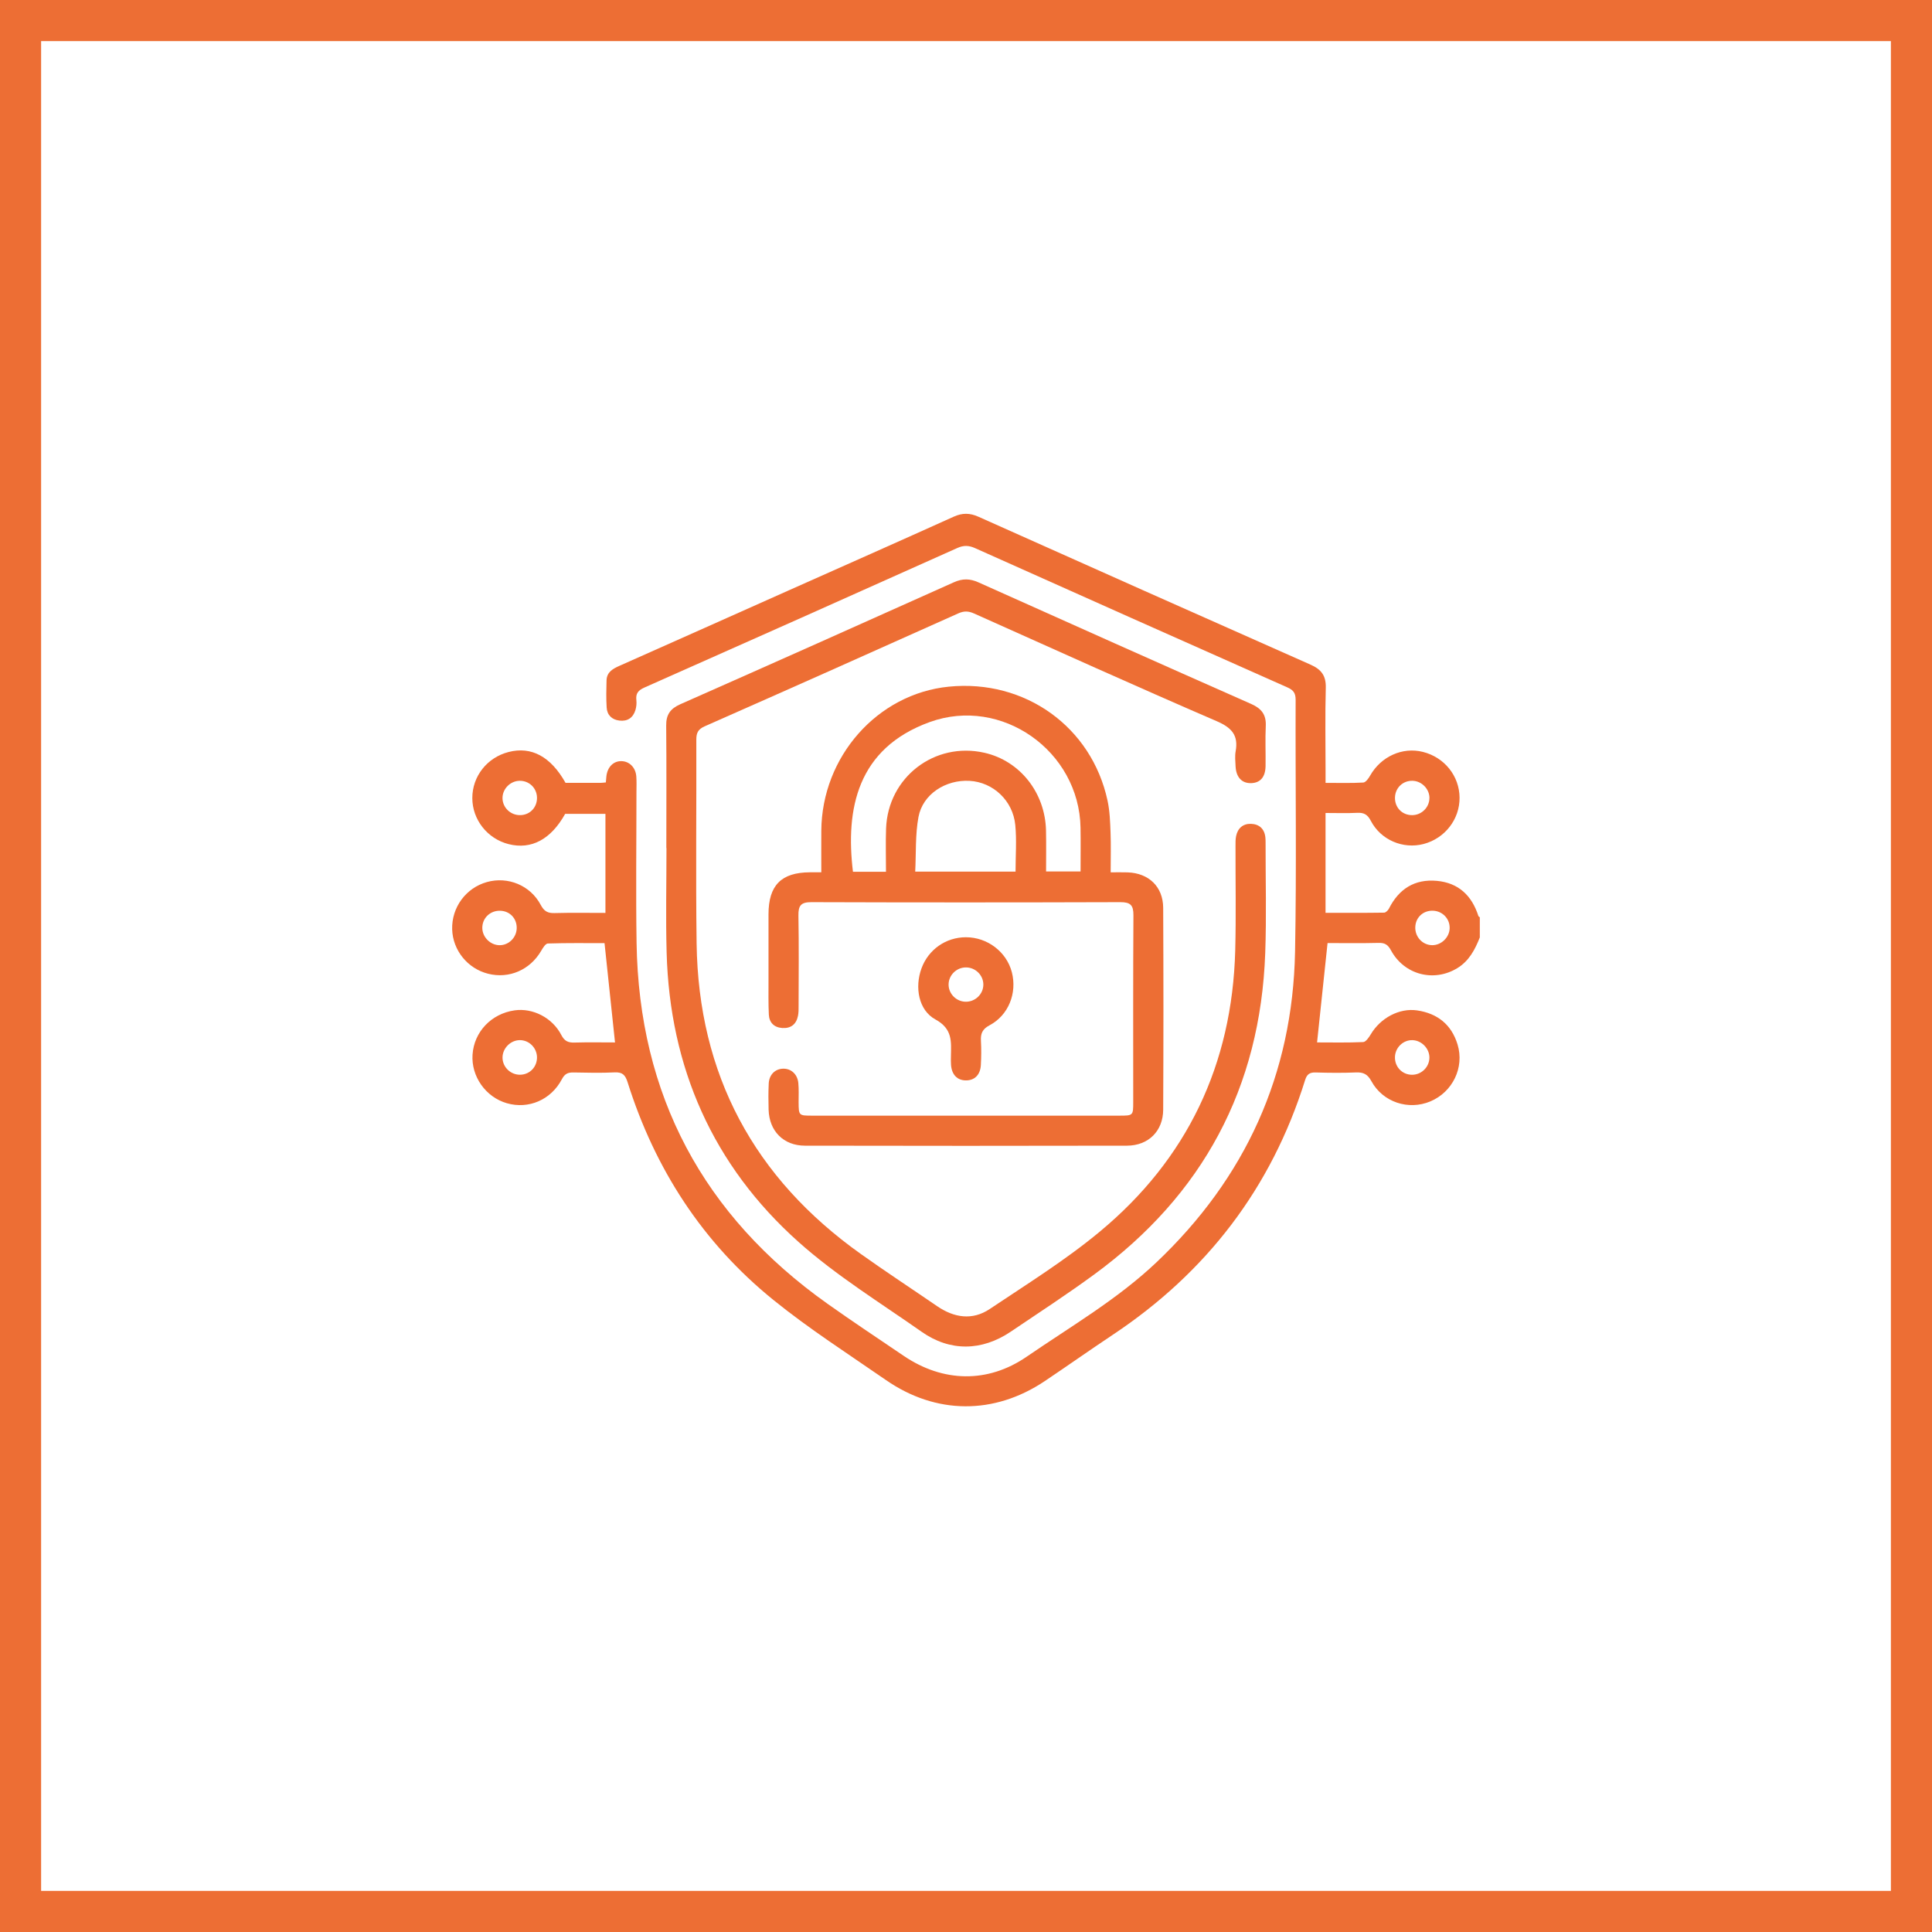 <svg xmlns="http://www.w3.org/2000/svg" width="94" height="94" viewBox="0 0 94 94" fill="none"><g clip-path="url(#clip0_4027_121)"><path d="M72 45.608C71.764 46.202 71.479 46.754 70.903 47.105C69.761 47.8 68.32 47.431 67.674 46.233C67.528 45.963 67.377 45.868 67.078 45.876C66.236 45.897 65.393 45.884 64.591 45.884C64.419 47.516 64.252 49.092 64.081 50.718C64.803 50.718 65.565 50.736 66.325 50.701C66.455 50.694 66.603 50.475 66.693 50.325C67.168 49.525 68.085 49.035 68.946 49.16C69.94 49.305 70.622 49.853 70.916 50.817C71.259 51.943 70.672 53.136 69.59 53.589C68.53 54.033 67.284 53.63 66.725 52.605C66.539 52.262 66.334 52.163 65.97 52.179C65.32 52.206 64.668 52.2 64.017 52.18C63.727 52.171 63.589 52.261 63.5 52.547C61.861 57.797 58.708 61.905 54.139 64.945C53.029 65.683 51.939 66.454 50.832 67.197C48.375 68.843 45.545 68.834 43.109 67.148C41.265 65.873 39.366 64.655 37.626 63.246C34.185 60.462 31.866 56.877 30.536 52.658C30.424 52.303 30.288 52.158 29.907 52.176C29.242 52.208 28.573 52.193 27.906 52.18C27.637 52.175 27.48 52.239 27.34 52.505C26.808 53.519 25.712 53.979 24.662 53.677C23.631 53.38 22.921 52.374 22.991 51.312C23.065 50.203 23.904 49.32 25.037 49.158C25.918 49.033 26.872 49.51 27.31 50.356C27.465 50.655 27.641 50.734 27.951 50.725C28.615 50.706 29.28 50.719 29.923 50.719C29.752 49.104 29.587 47.53 29.413 45.888C28.529 45.888 27.59 45.875 26.654 45.905C26.54 45.909 26.41 46.125 26.328 46.266C25.789 47.191 24.768 47.635 23.746 47.376C22.747 47.124 22.03 46.233 22 45.216C21.97 44.151 22.665 43.204 23.688 42.916C24.706 42.63 25.803 43.072 26.308 44.026C26.47 44.333 26.643 44.434 26.976 44.425C27.789 44.403 28.602 44.417 29.457 44.417V39.597H27.498C26.809 40.836 25.855 41.351 24.748 41.071C23.712 40.809 22.981 39.881 22.98 38.828C22.98 37.771 23.697 36.858 24.745 36.588C25.851 36.302 26.799 36.809 27.516 38.09C28.071 38.09 28.639 38.09 29.208 38.09C29.287 38.09 29.366 38.078 29.477 38.068C29.486 37.959 29.493 37.867 29.503 37.775C29.553 37.316 29.849 37.02 30.247 37.033C30.624 37.045 30.923 37.341 30.958 37.767C30.979 38.026 30.966 38.288 30.966 38.549C30.966 40.99 30.934 43.432 30.972 45.873C31.087 53.296 34.215 59.141 40.259 63.432C41.479 64.298 42.727 65.125 43.965 65.965C45.878 67.263 48.057 67.312 49.954 66.008C52.097 64.537 54.361 63.223 56.262 61.422C60.595 57.317 62.896 52.275 63.01 46.301C63.087 42.218 63.023 38.132 63.038 34.045C63.038 33.707 62.917 33.568 62.627 33.44C57.562 31.192 52.502 28.936 47.445 26.671C47.14 26.534 46.889 26.523 46.577 26.663C41.506 28.936 36.432 31.201 31.352 33.453C31.045 33.589 30.925 33.745 30.962 34.067C30.98 34.225 30.962 34.396 30.916 34.549C30.801 34.926 30.527 35.107 30.136 35.059C29.768 35.015 29.537 34.789 29.516 34.418C29.49 33.98 29.498 33.539 29.511 33.101C29.524 32.694 29.824 32.535 30.151 32.39C32.899 31.17 35.643 29.943 38.389 28.718C41.061 27.527 43.736 26.344 46.4 25.14C46.824 24.948 47.188 24.954 47.607 25.142C52.991 27.551 58.378 29.953 63.77 32.341C64.282 32.568 64.519 32.871 64.505 33.454C64.469 34.805 64.494 36.156 64.494 37.507C64.494 37.683 64.494 37.858 64.494 38.09C65.136 38.09 65.735 38.108 66.329 38.074C66.447 38.068 66.586 37.873 66.663 37.736C67.191 36.807 68.233 36.332 69.23 36.583C70.279 36.846 71.006 37.754 71.014 38.81C71.022 39.863 70.299 40.793 69.263 41.064C68.267 41.325 67.183 40.874 66.695 39.934C66.531 39.617 66.35 39.531 66.023 39.548C65.538 39.573 65.051 39.555 64.493 39.555C64.493 40.377 64.493 41.169 64.493 41.959C64.493 42.75 64.493 43.55 64.493 44.413C65.469 44.413 66.407 44.419 67.344 44.404C67.424 44.404 67.534 44.292 67.579 44.206C68.062 43.248 68.831 42.76 69.905 42.857C70.96 42.952 71.612 43.572 71.93 44.567C71.937 44.592 71.975 44.608 71.999 44.629V45.606L72 45.608ZM69.547 51.467C69.555 51.022 69.175 50.624 68.728 50.608C68.279 50.591 67.889 50.96 67.871 51.417C67.852 51.904 68.222 52.292 68.703 52.292C69.16 52.292 69.539 51.92 69.547 51.467ZM26.127 51.435C26.117 50.976 25.739 50.603 25.288 50.607C24.841 50.611 24.455 50.999 24.45 51.447C24.445 51.918 24.847 52.305 25.323 52.29C25.786 52.274 26.134 51.904 26.127 51.435ZM25.281 37.989C24.83 37.996 24.449 38.379 24.449 38.827C24.449 39.298 24.851 39.678 25.331 39.659C25.797 39.642 26.138 39.273 26.127 38.802C26.115 38.338 25.746 37.983 25.281 37.989ZM24.296 45.988C24.746 45.996 25.128 45.624 25.14 45.166C25.152 44.693 24.813 44.329 24.343 44.312C23.855 44.295 23.466 44.663 23.466 45.143C23.466 45.59 23.85 45.98 24.296 45.988ZM70.532 45.16C70.543 44.7 70.184 44.326 69.719 44.31C69.246 44.295 68.878 44.633 68.86 45.101C68.84 45.584 69.213 45.984 69.686 45.987C70.13 45.988 70.522 45.606 70.532 45.16ZM69.549 38.836C69.554 38.389 69.175 38 68.725 37.989C68.258 37.977 67.889 38.327 67.872 38.793C67.855 39.286 68.218 39.662 68.706 39.66C69.164 39.659 69.542 39.287 69.547 38.836H69.549Z" fill="#ED6E34"></path><path d="M32.42 41.258C32.42 39.272 32.432 37.287 32.413 35.302C32.407 34.768 32.616 34.478 33.1 34.264C37.543 32.3 41.978 30.32 46.409 28.331C46.836 28.139 47.196 28.149 47.612 28.337C52.03 30.319 56.449 32.294 60.877 34.251C61.379 34.473 61.612 34.773 61.585 35.326C61.554 35.976 61.585 36.629 61.575 37.278C61.565 37.808 61.319 38.088 60.878 38.103C60.422 38.117 60.141 37.818 60.116 37.282C60.104 37.038 60.077 36.788 60.12 36.551C60.259 35.771 59.928 35.405 59.201 35.09C55.249 33.383 51.326 31.611 47.397 29.851C47.121 29.727 46.907 29.718 46.624 29.844C42.519 31.686 38.409 33.52 34.291 35.336C33.963 35.48 33.878 35.658 33.879 35.99C33.889 39.294 33.849 42.597 33.893 45.901C33.981 52.29 36.692 57.319 41.887 61.014C43.106 61.882 44.358 62.702 45.591 63.548C46.418 64.114 47.307 64.255 48.151 63.691C49.962 62.48 51.825 61.322 53.496 59.936C57.764 56.399 59.952 51.79 60.099 46.24C60.143 44.549 60.109 42.856 60.113 41.163C60.113 41.002 60.109 40.835 60.142 40.678C60.222 40.292 60.481 40.072 60.865 40.083C61.268 40.096 61.526 40.328 61.567 40.754C61.575 40.835 61.576 40.917 61.576 40.998C61.573 42.788 61.623 44.579 61.559 46.368C61.325 52.924 58.522 58.137 53.238 62.008C51.913 62.979 50.536 63.876 49.174 64.794C47.766 65.742 46.22 65.766 44.84 64.796C42.819 63.377 40.691 62.068 38.858 60.432C34.684 56.707 32.585 51.936 32.434 46.337C32.388 44.646 32.427 42.952 32.427 41.26C32.424 41.26 32.423 41.26 32.42 41.26V41.258Z" fill="#ED6E34"></path><path d="M39.96 42.441C39.96 41.721 39.956 41.071 39.96 40.421C39.985 36.812 42.691 33.754 46.164 33.409C49.864 33.039 53.114 35.362 53.887 38.956C53.996 39.46 54.013 39.988 54.033 40.506C54.057 41.122 54.039 41.74 54.039 42.443C54.334 42.443 54.602 42.436 54.871 42.445C55.899 42.483 56.591 43.148 56.594 44.176C56.61 47.447 56.61 50.718 56.594 53.988C56.591 55.028 55.878 55.739 54.833 55.742C49.609 55.754 44.386 55.752 39.162 55.742C38.117 55.739 37.426 55.029 37.396 53.991C37.383 53.568 37.382 53.144 37.402 52.721C37.422 52.287 37.713 52.004 38.105 51.996C38.491 51.988 38.801 52.265 38.842 52.694C38.871 53.001 38.855 53.311 38.856 53.62C38.86 54.274 38.864 54.281 39.505 54.281C42.044 54.281 44.583 54.281 47.121 54.281C49.562 54.281 52.003 54.281 54.444 54.281C55.133 54.281 55.136 54.281 55.136 53.614C55.136 50.587 55.127 47.56 55.146 44.533C55.149 44.042 55.004 43.893 54.51 43.894C49.497 43.91 44.485 43.911 39.473 43.894C38.966 43.893 38.839 44.065 38.847 44.544C38.873 46.008 38.858 47.473 38.855 48.938C38.855 49.1 38.858 49.266 38.826 49.423C38.744 49.834 38.481 50.044 38.062 50.017C37.665 49.991 37.426 49.755 37.407 49.361C37.381 48.825 37.392 48.287 37.391 47.751C37.39 46.66 37.39 45.571 37.391 44.48C37.394 43.074 38.01 42.45 39.403 42.441C39.563 42.441 39.724 42.441 39.956 42.441H39.96ZM43.107 42.417C43.107 41.68 43.087 40.998 43.111 40.317C43.198 37.821 45.47 36.075 47.896 36.625C49.626 37.016 50.858 38.571 50.893 40.421C50.906 41.08 50.896 41.739 50.896 42.4H52.574C52.574 41.664 52.584 40.967 52.572 40.269C52.507 36.541 48.733 33.863 45.231 35.133C41.708 36.412 41.13 39.354 41.5 42.416H43.109L43.107 42.417ZM49.411 42.407C49.411 41.629 49.47 40.879 49.398 40.142C49.282 38.948 48.316 38.057 47.176 37.992C46.01 37.925 44.896 38.639 44.688 39.748C44.528 40.608 44.575 41.507 44.529 42.407H49.411Z" fill="#ED6E34"></path><path d="M46.997 45.601C48.041 45.601 48.974 46.31 49.231 47.303C49.493 48.317 49.07 49.396 48.145 49.885C47.791 50.073 47.707 50.292 47.727 50.647C47.749 51.036 47.744 51.427 47.723 51.816C47.697 52.295 47.421 52.566 47 52.566C46.578 52.566 46.31 52.295 46.272 51.819C46.26 51.674 46.264 51.526 46.267 51.38C46.278 50.681 46.354 50.061 45.515 49.602C44.681 49.147 44.503 48.027 44.832 47.122C45.166 46.201 46.02 45.601 46.997 45.601ZM47.002 47.069C46.545 47.067 46.164 47.434 46.153 47.888C46.144 48.339 46.515 48.725 46.97 48.738C47.447 48.753 47.849 48.365 47.844 47.896C47.839 47.444 47.459 47.071 47.001 47.069H47.002Z" fill="#ED6E34"></path></g><rect x="1" y="1" width="92" height="92" stroke="#ED6E34" stroke-width="2"></rect><defs><clipPath id="clip0_4027_121"><rect width="50" height="43.421" fill="white" transform="translate(22 25)"></rect></clipPath></defs></svg>